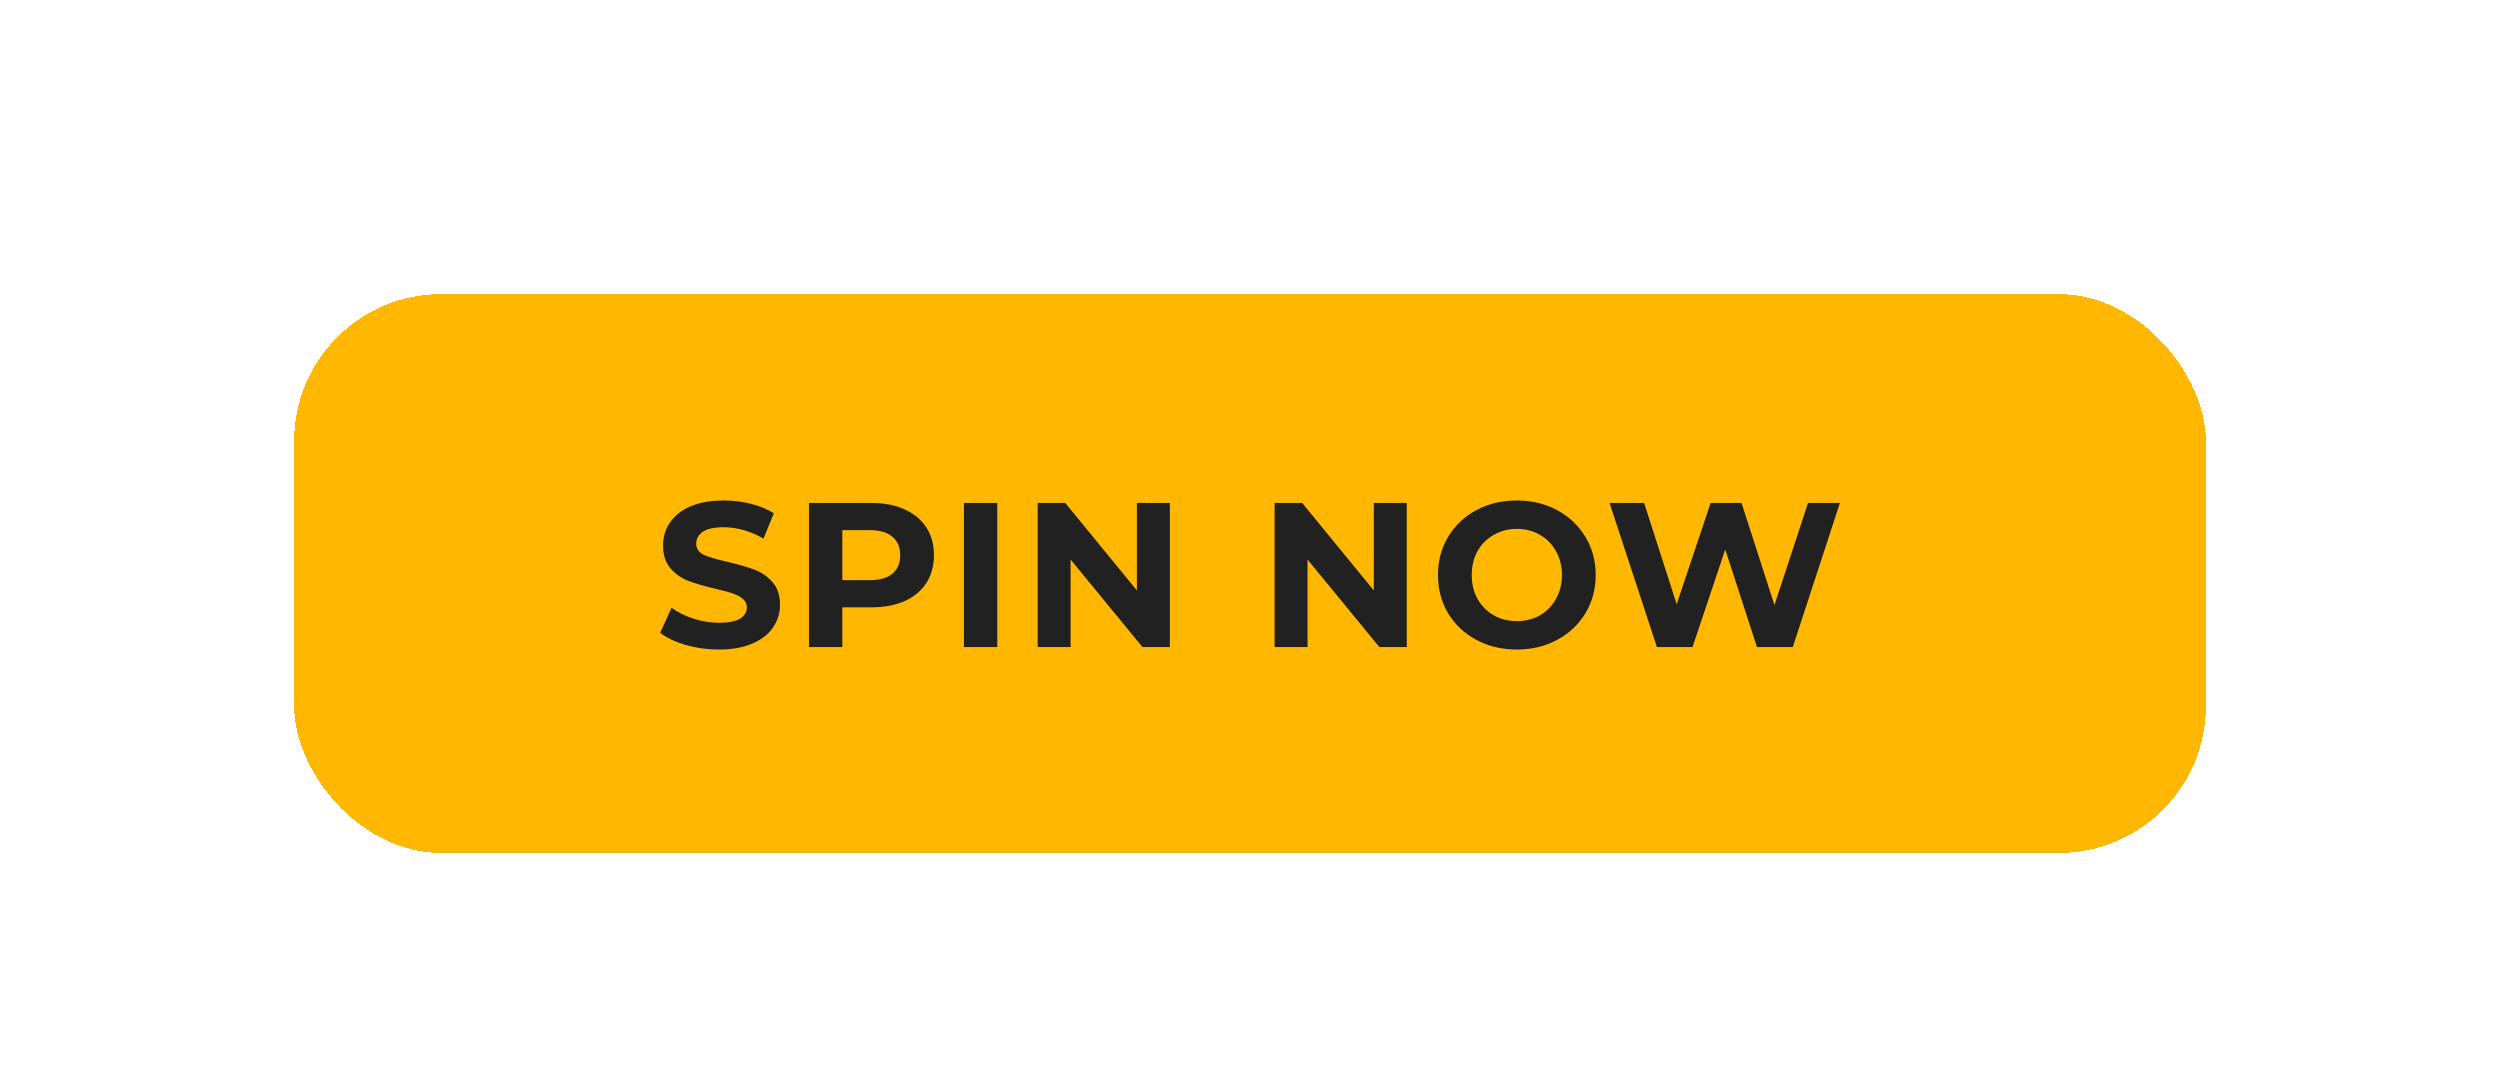 <svg width="170" height="74" viewBox="0 0 170 74" fill="none" xmlns="http://www.w3.org/2000/svg">
<g filter="url(#filter0_d_1664_26496)">
<rect x="20" y="16" width="130" height="38" rx="10" fill="#FFB700" shape-rendering="crispEdges"/>
<path d="M48.882 40.168C48.107 40.168 47.356 40.065 46.628 39.86C45.909 39.645 45.331 39.37 44.892 39.034L45.662 37.326C46.082 37.634 46.581 37.881 47.16 38.068C47.739 38.255 48.317 38.348 48.896 38.348C49.54 38.348 50.016 38.255 50.324 38.068C50.632 37.872 50.786 37.615 50.786 37.298C50.786 37.065 50.693 36.873 50.506 36.724C50.329 36.565 50.095 36.439 49.806 36.346C49.526 36.253 49.143 36.15 48.658 36.038C47.911 35.861 47.3 35.683 46.824 35.506C46.348 35.329 45.937 35.044 45.592 34.652C45.256 34.26 45.088 33.737 45.088 33.084C45.088 32.515 45.242 32.001 45.55 31.544C45.858 31.077 46.32 30.709 46.936 30.438C47.561 30.167 48.322 30.032 49.218 30.032C49.843 30.032 50.455 30.107 51.052 30.256C51.649 30.405 52.172 30.62 52.62 30.9L51.92 32.622C51.015 32.109 50.109 31.852 49.204 31.852C48.569 31.852 48.098 31.955 47.79 32.16C47.491 32.365 47.342 32.636 47.342 32.972C47.342 33.308 47.515 33.56 47.86 33.728C48.215 33.887 48.751 34.045 49.47 34.204C50.217 34.381 50.828 34.559 51.304 34.736C51.78 34.913 52.186 35.193 52.522 35.576C52.867 35.959 53.04 36.477 53.04 37.13C53.04 37.69 52.881 38.203 52.564 38.67C52.256 39.127 51.789 39.491 51.164 39.762C50.539 40.033 49.778 40.168 48.882 40.168ZM59.252 30.2C60.12 30.2 60.871 30.345 61.506 30.634C62.15 30.923 62.644 31.334 62.99 31.866C63.335 32.398 63.508 33.028 63.508 33.756C63.508 34.475 63.335 35.105 62.99 35.646C62.644 36.178 62.15 36.589 61.506 36.878C60.871 37.158 60.12 37.298 59.252 37.298H57.278V40H55.01V30.2H59.252ZM59.126 35.45C59.807 35.45 60.325 35.305 60.68 35.016C61.034 34.717 61.212 34.297 61.212 33.756C61.212 33.205 61.034 32.785 60.68 32.496C60.325 32.197 59.807 32.048 59.126 32.048H57.278V35.45H59.126ZM65.547 30.2H67.815V40H65.547V30.2ZM79.549 30.2V40H77.687L72.801 34.05V40H70.561V30.2H72.437L77.309 36.15V30.2H79.549ZM95.66 30.2V40H93.798L88.912 34.05V40H86.672V30.2H88.548L93.42 36.15V30.2H95.66ZM103.145 40.168C102.127 40.168 101.208 39.949 100.387 39.51C99.575 39.071 98.936 38.469 98.469 37.704C98.011 36.929 97.783 36.061 97.783 35.1C97.783 34.139 98.011 33.275 98.469 32.51C98.936 31.735 99.575 31.129 100.387 30.69C101.208 30.251 102.127 30.032 103.145 30.032C104.162 30.032 105.077 30.251 105.889 30.69C106.701 31.129 107.34 31.735 107.807 32.51C108.273 33.275 108.507 34.139 108.507 35.1C108.507 36.061 108.273 36.929 107.807 37.704C107.34 38.469 106.701 39.071 105.889 39.51C105.077 39.949 104.162 40.168 103.145 40.168ZM103.145 38.236C103.723 38.236 104.246 38.105 104.713 37.844C105.179 37.573 105.543 37.2 105.805 36.724C106.075 36.248 106.211 35.707 106.211 35.1C106.211 34.493 106.075 33.952 105.805 33.476C105.543 33 105.179 32.631 104.713 32.37C104.246 32.099 103.723 31.964 103.145 31.964C102.566 31.964 102.043 32.099 101.577 32.37C101.11 32.631 100.741 33 100.471 33.476C100.209 33.952 100.079 34.493 100.079 35.1C100.079 35.707 100.209 36.248 100.471 36.724C100.741 37.2 101.11 37.573 101.577 37.844C102.043 38.105 102.566 38.236 103.145 38.236ZM125.115 30.2L121.909 40H119.473L117.317 33.364L115.091 40H112.669L109.449 30.2H111.801L114.013 37.088L116.323 30.2H118.423L120.663 37.144L122.945 30.2H125.115Z" fill="#212121"/>
</g>
<defs>
<filter id="filter0_d_1664_26496" x="0" y="0" width="170" height="78" filterUnits="userSpaceOnUse" color-interpolation-filters="sRGB">
<feFlood flood-opacity="0" result="BackgroundImageFix"/>
<feColorMatrix in="SourceAlpha" type="matrix" values="0 0 0 0 0 0 0 0 0 0 0 0 0 0 0 0 0 0 127 0" result="hardAlpha"/>
<feOffset dy="4"/>
<feGaussianBlur stdDeviation="10"/>
<feComposite in2="hardAlpha" operator="out"/>
<feColorMatrix type="matrix" values="0 0 0 0 0.463 0 0 0 0 0.031 0 0 0 0 0.667 0 0 0 1 0"/>
<feBlend mode="normal" in2="BackgroundImageFix" result="effect1_dropShadow_1664_26496"/>
<feBlend mode="normal" in="SourceGraphic" in2="effect1_dropShadow_1664_26496" result="shape"/>
</filter>
</defs>
</svg>
